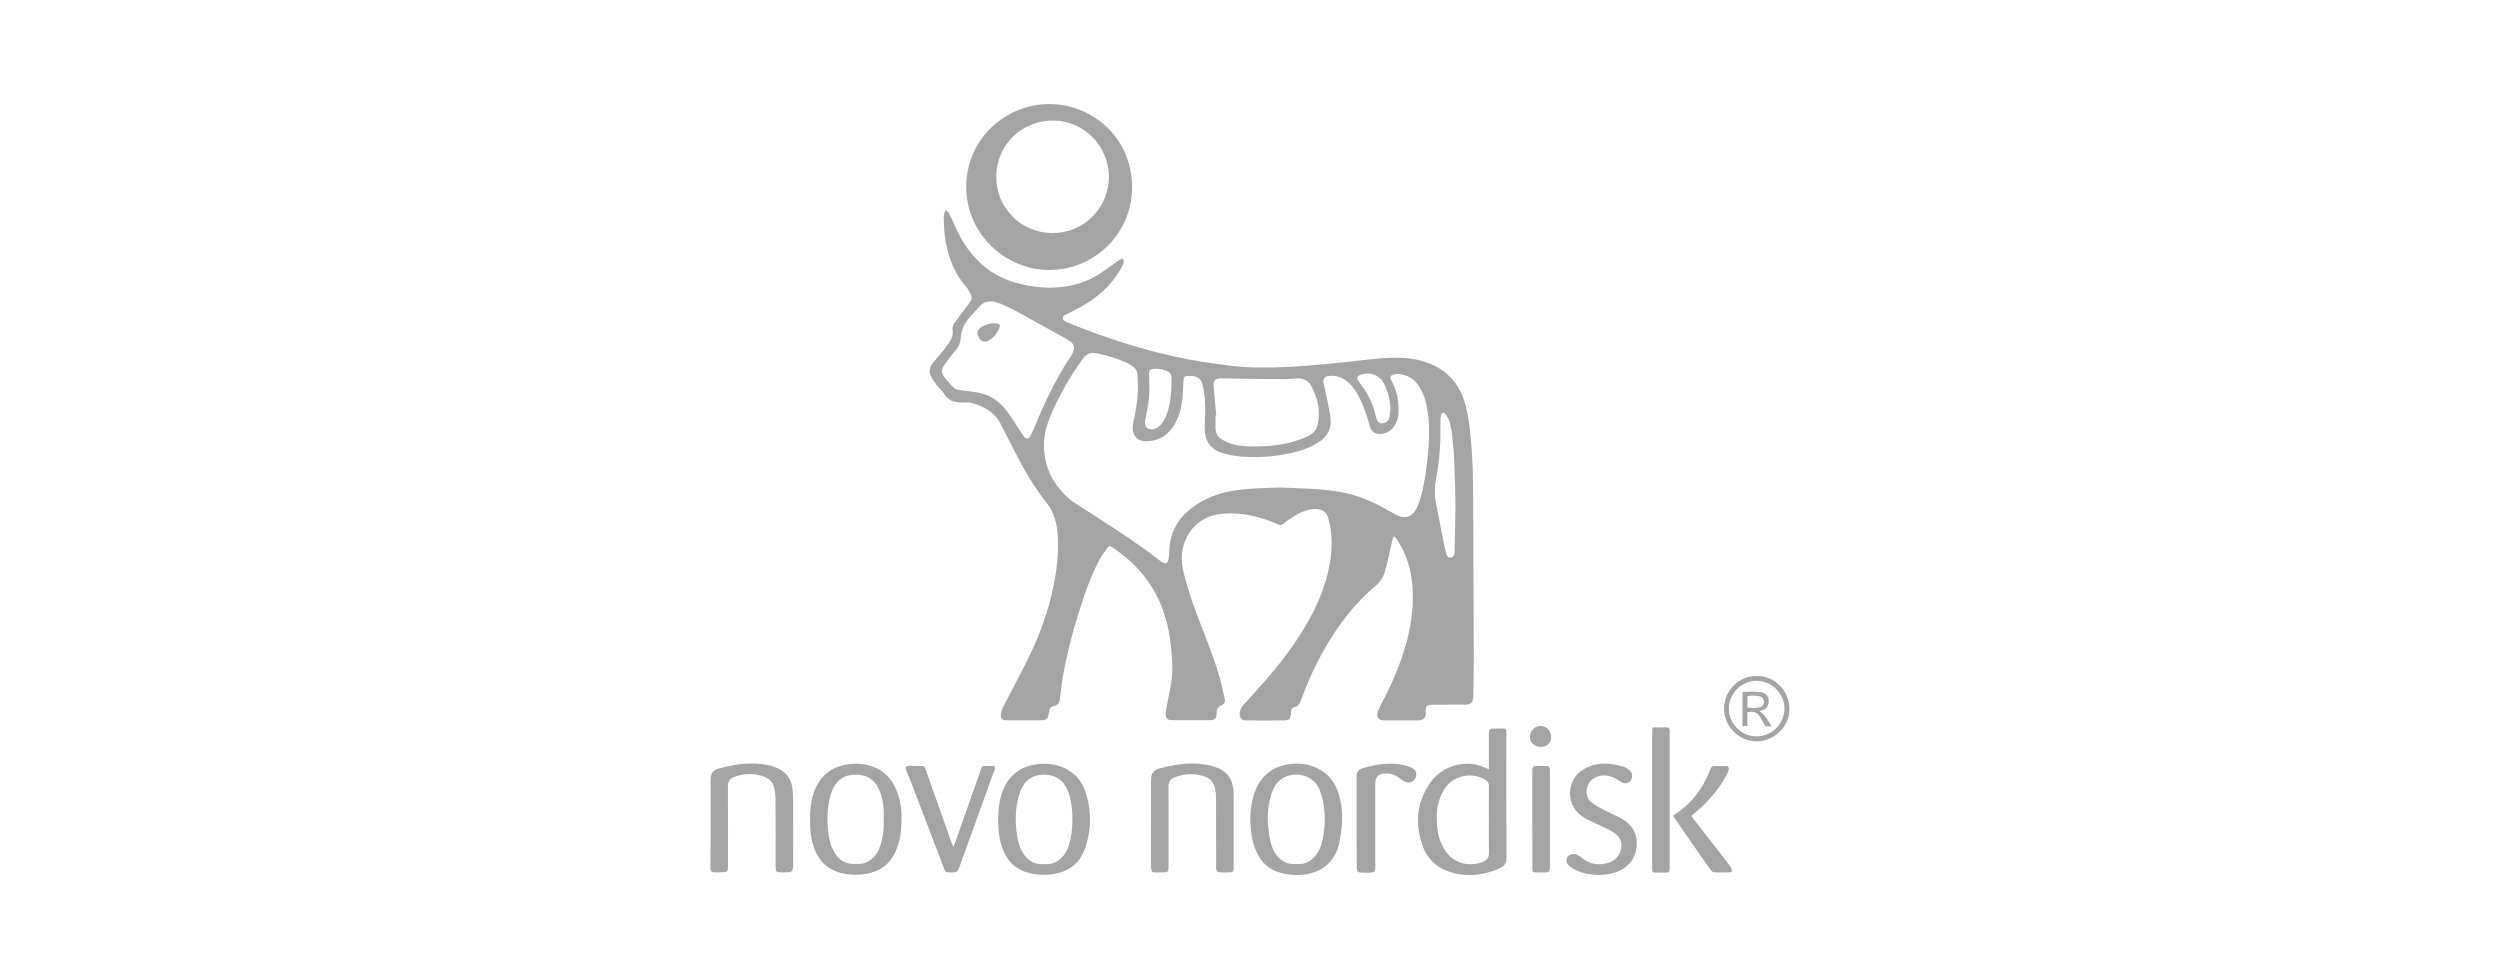 <?xml version="1.0" encoding="utf-8"?>
<svg xmlns="http://www.w3.org/2000/svg" id="Layer_1" style="enable-background:new 0 0 240 94;" version="1.1" viewBox="0 0 240 94" x="0px" y="0px">
<style type="text/css">
	.st0{fill:#A4A4A4;}
	.st1{fill:#969699;}
	.st2{fill:#FFFFFF;}
	.st3{fill:#FDFDFD;}
	.st4{fill:#97948B;}
	.st5{fill-rule:evenodd;clip-rule:evenodd;fill:#A4A4A4;}
	.st6{fill:#FDFCFC;}
	.st7{fill:#FCFCFC;}
	.st8{fill:#FBFBFB;}
	.st9{fill:#FAFAFA;}
	.st10{fill:#FBFAFA;}
	.st11{fill:#F4F4F4;}
	.st12{fill:#F5F2F2;}
	.st13{fill:#D8D8D8;}
	.st14{fill:#F0F0F0;}
	.st15{fill:#FCFBFB;}
	.st16{fill:#7B2229;}
	.st17{fill:#94444A;}
	.st18{fill:#F9EBEC;}
	.st19{fill:#875054;}
	.st20{fill:#6B6969;}
	.st21{fill:#FBF9F9;}
	.st22{fill:#F9F7F7;}
	.st23{fill:#EBE7E7;}
	.st24{fill:#EAB4B9;}
	.st25{fill:none;stroke:#A4A4A4;stroke-width:0.918;stroke-miterlimit:10;}
</style>
<g>
	<path class="st0" d="M90.8,20.2c0.27,0.11,0.33,0.33,0.43,0.52c0.34,0.72,0.64,1.46,1.03,2.15c0.97,1.72,2.3,3.06,4.13,3.87&#xD;&#xA;		c0.88,0.39,1.8,0.61,2.75,0.75c0.79,0.12,1.58,0.16,2.38,0.1c1.54-0.11,2.97-0.55,4.25-1.44c0.51-0.36,1.02-0.73,1.53-1.09&#xD;&#xA;		c0.14-0.1,0.31-0.17,0.46-0.25c0.18,0.19,0.13,0.36,0.07,0.51c-0.1,0.23-0.21,0.45-0.34,0.66c-0.89,1.5-2.17,2.6-3.67,3.45&#xD;&#xA;		c-0.45,0.26-0.93,0.48-1.39,0.72c-0.17,0.09-0.4,0.15-0.39,0.39c0,0.23,0.22,0.32,0.39,0.39c0.66,0.28,1.33,0.55,2,0.8&#xD;&#xA;		c3.16,1.17,6.38,2.15,9.69,2.78c1.3,0.25,2.63,0.41,3.94,0.59c1.9,0.25,3.81,0.21,5.71,0.12c1.72-0.08,3.43-0.27,5.15-0.43&#xD;&#xA;		c1.18-0.11,2.36-0.29,3.54-0.38c1.3-0.09,2.61-0.14,3.89,0.2c2.29,0.6,3.75,2.03,4.35,4.32c0.26,1.01,0.39,2.05,0.49,3.09&#xD;&#xA;		c0.24,2.53,0.23,5.06,0.24,7.6c0.01,4.47,0.04,8.94,0.05,13.4c0,1.18-0.02,2.35-0.04,3.53c0,0.18,0,0.37-0.03,0.55&#xD;&#xA;		c-0.06,0.37-0.24,0.51-0.61,0.54c-0.12,0.01-0.24,0-0.35,0c-0.93,0-1.86,0.01-2.78,0.01c-0.13,0-0.26,0-0.39,0.02&#xD;&#xA;		c-0.3,0.05-0.4,0.17-0.41,0.47c0,0.13,0.01,0.26,0,0.39c-0.03,0.4-0.22,0.58-0.62,0.62c-0.06,0.01-0.13,0.01-0.2,0.01&#xD;&#xA;		c-1.06,0-2.12,0-3.18,0c-0.5,0-0.74-0.3-0.61-0.79c0.07-0.25,0.19-0.49,0.31-0.72c0.84-1.56,1.56-3.16,2.11-4.84&#xD;&#xA;		c0.55-1.67,0.91-3.38,0.95-5.14c0.05-2.08-0.33-4.06-1.49-5.83c-0.07-0.11-0.15-0.21-0.23-0.31c-0.01-0.02-0.05-0.01-0.12-0.03&#xD;&#xA;		c-0.04,0.12-0.1,0.25-0.13,0.38c-0.18,0.79-0.35,1.58-0.54,2.37c-0.07,0.28-0.15,0.55-0.24,0.83c-0.15,0.44-0.41,0.8-0.77,1.11&#xD;&#xA;		c-2.04,1.7-3.62,3.79-4.94,6.08c-0.9,1.57-1.64,3.21-2.26,4.9c-0.13,0.35-0.26,0.65-0.68,0.72c-0.17,0.03-0.25,0.17-0.28,0.34&#xD;&#xA;		c-0.01,0.09-0.01,0.18-0.02,0.27c-0.02,0.5-0.17,0.66-0.67,0.66c-1.22,0.01-2.43,0.01-3.65,0c-0.39,0-0.59-0.22-0.6-0.62&#xD;&#xA;		c-0.01-0.35,0.15-0.63,0.38-0.88c0.57-0.64,1.15-1.28,1.73-1.93c1.54-1.73,2.97-3.55,4.15-5.54c1.01-1.7,1.83-3.49,2.26-5.44&#xD;&#xA;		c0.33-1.48,0.44-2.97,0.12-4.47c-0.05-0.22-0.11-0.43-0.17-0.64c-0.13-0.41-0.41-0.64-0.83-0.73c-0.48-0.1-0.93-0.01-1.38,0.14&#xD;&#xA;		c-0.61,0.2-1.15,0.55-1.67,0.93c-0.07,0.05-0.14,0.11-0.22,0.17c-0.45,0.36-0.43,0.31-0.94,0.08c-0.52-0.23-1.07-0.4-1.62-0.56&#xD;&#xA;		c-1.05-0.3-2.12-0.42-3.21-0.37c-2.23,0.11-3.49,1.43-3.98,3.03c-0.27,0.87-0.21,1.75,0,2.63c0.44,1.86,1.11,3.64,1.8,5.42&#xD;&#xA;		c0.63,1.62,1.28,3.23,1.72,4.91c0.15,0.57,0.27,1.14,0.4,1.72c0.09,0.44,0.04,0.54-0.36,0.74c-0.26,0.13-0.39,0.34-0.39,0.63&#xD;&#xA;		c0,0.07,0,0.13,0,0.2c-0.02,0.34-0.15,0.5-0.49,0.55c-0.09,0.01-0.18,0.01-0.27,0.01c-1.15,0-2.3,0-3.45,0&#xD;&#xA;		c-0.09,0-0.18,0-0.27-0.01c-0.25-0.05-0.4-0.2-0.41-0.45c-0.01-0.22,0.01-0.44,0.05-0.66c0.18-0.95,0.4-1.89,0.53-2.85&#xD;&#xA;		c0.08-0.58,0.06-1.18,0.03-1.76c-0.07-1.27-0.21-2.52-0.54-3.75c-0.8-3.05-2.58-5.38-5.19-7.11c-0.25-0.17-0.31-0.18-0.49,0.06&#xD;&#xA;		c-0.27,0.36-0.54,0.74-0.76,1.14c-0.84,1.59-1.42,3.28-1.96,4.99c-0.64,2.04-1.18,4.12-1.55,6.23c-0.09,0.54-0.15,1.09-0.22,1.63&#xD;&#xA;		c-0.03,0.19-0.03,0.39-0.07,0.58c-0.06,0.3-0.22,0.54-0.54,0.6c-0.35,0.06-0.47,0.29-0.51,0.6c-0.01,0.04-0.01,0.08-0.01,0.12&#xD;&#xA;		c-0.06,0.48-0.22,0.64-0.71,0.65c-1.12,0.01-2.25,0.01-3.37,0c-0.39,0-0.57-0.18-0.52-0.56c0.04-0.29,0.15-0.58,0.29-0.84&#xD;&#xA;		c0.8-1.57,1.65-3.11,2.42-4.7c1.05-2.17,1.87-4.42,2.35-6.79c0.29-1.42,0.46-2.86,0.42-4.32c-0.02-0.82-0.09-1.65-0.39-2.42&#xD;&#xA;		c-0.15-0.39-0.32-0.78-0.58-1.1c-1.31-1.61-2.33-3.4-3.26-5.25c-0.4-0.79-0.81-1.58-1.21-2.37c-0.6-1.19-1.62-1.8-2.86-2.12&#xD;&#xA;		c-0.16-0.04-0.34-0.03-0.51-0.04c-0.18-0.01-0.37,0-0.55,0c-0.62-0.02-1.14-0.18-1.5-0.75c-0.22-0.35-0.55-0.63-0.8-0.96&#xD;&#xA;		c-0.2-0.26-0.39-0.53-0.53-0.82c-0.21-0.44-0.15-0.86,0.17-1.24c0.4-0.47,0.79-0.94,1.18-1.42c0.17-0.21,0.33-0.44,0.47-0.67&#xD;&#xA;		c0.2-0.32,0.32-0.65,0.26-1.04c-0.05-0.27,0.03-0.52,0.19-0.74c0.29-0.4,0.58-0.8,0.88-1.2c0.19-0.25,0.37-0.51,0.57-0.75&#xD;&#xA;		c0.21-0.25,0.24-0.52,0.1-0.8c-0.13-0.25-0.27-0.52-0.45-0.73c-0.9-1.01-1.43-2.2-1.77-3.49c-0.26-0.99-0.38-2-0.36-3.02&#xD;&#xA;		C90.58,20.76,90.58,20.47,90.8,20.2z M122.88,46.8c1.18,0.05,2.42,0.08,3.66,0.17c0.84,0.06,1.69,0.17,2.52,0.34&#xD;&#xA;		c1.62,0.32,3.08,1.04,4.5,1.85c0.2,0.12,0.41,0.24,0.62,0.33c0.75,0.32,1.38,0.12,1.76-0.59c0.21-0.39,0.35-0.81,0.47-1.24&#xD;&#xA;		c0.35-1.29,0.53-2.6,0.66-3.93c0.14-1.44,0.2-2.87-0.03-4.3c-0.13-0.86-0.36-1.69-0.86-2.41c-0.35-0.51-0.82-0.88-1.43-1.03&#xD;&#xA;		c-0.29-0.07-0.58-0.14-0.89-0.06c-0.4,0.11-0.48,0.26-0.28,0.61c0.55,0.99,0.73,2.06,0.68,3.17c-0.02,0.48-0.2,0.92-0.49,1.3&#xD;&#xA;		c-0.36,0.47-0.85,0.68-1.44,0.64c-0.37-0.02-0.63-0.22-0.77-0.57c-0.04-0.11-0.07-0.23-0.1-0.34c-0.25-0.87-0.54-1.72-0.94-2.53&#xD;&#xA;		c-0.26-0.53-0.58-1.02-1.01-1.43c-0.52-0.49-1.12-0.74-1.85-0.7c-0.53,0.03-0.69,0.26-0.58,0.76c0.22,1.03,0.46,2.06,0.63,3.11&#xD;&#xA;		c0.17,1.05-0.19,1.9-1.1,2.49c-0.59,0.38-1.22,0.66-1.88,0.85c-1.81,0.53-3.67,0.67-5.54,0.54c-0.58-0.04-1.17-0.15-1.73-0.3&#xD;&#xA;		c-0.98-0.28-1.65-0.9-1.78-1.96c-0.06-0.49-0.03-0.99,0-1.49c0.05-0.83,0.03-1.65-0.1-2.46c-0.04-0.27-0.09-0.54-0.17-0.8&#xD;&#xA;		c-0.11-0.4-0.4-0.63-0.81-0.7c-0.15-0.03-0.31-0.03-0.47-0.03c-0.45,0-0.5,0.07-0.52,0.53c-0.03,0.66-0.05,1.33-0.14,1.99&#xD;&#xA;		c-0.13,0.91-0.42,1.78-0.98,2.53c-0.64,0.85-1.5,1.23-2.55,1.22c-0.56-0.01-0.99-0.31-1.14-0.85c-0.07-0.25-0.08-0.55-0.03-0.8&#xD;&#xA;		c0.21-1.01,0.41-2.02,0.46-3.06c0.03-0.57-0.01-1.15-0.04-1.72c-0.02-0.33-0.2-0.6-0.47-0.78c-0.19-0.13-0.4-0.25-0.61-0.35&#xD;&#xA;		c-0.9-0.4-1.84-0.67-2.79-0.88c-0.56-0.12-1.04,0.02-1.37,0.52c-0.03,0.04-0.06,0.09-0.09,0.13c-1.19,1.65-2.18,3.41-2.98,5.28&#xD;&#xA;		c-0.35,0.82-0.61,1.68-0.65,2.57c-0.1,2.16,0.73,3.94,2.32,5.38c0.65,0.59,1.44,0.99,2.17,1.47c2.26,1.46,4.53,2.91,6.65,4.57&#xD;&#xA;		c0.07,0.06,0.15,0.11,0.23,0.15c0.31,0.17,0.5,0.09,0.57-0.26c0.05-0.24,0.07-0.49,0.07-0.74c0.04-1.76,0.78-3.18,2.17-4.23&#xD;&#xA;		c1.18-0.89,2.52-1.41,3.97-1.65C119.88,46.87,121.35,46.85,122.88,46.8z M95.26,28.93c-0.55,0-0.84,0.1-1.12,0.39&#xD;&#xA;		c-0.42,0.43-0.82,0.88-1.21,1.34c-0.41,0.49-0.65,1.06-0.69,1.71c-0.03,0.49-0.2,0.93-0.54,1.31c-0.35,0.39-0.65,0.82-0.96,1.24&#xD;&#xA;		c-0.42,0.56-0.41,0.91,0.03,1.44c0.19,0.23,0.41,0.44,0.6,0.67c0.21,0.26,0.49,0.39,0.81,0.43c0.27,0.04,0.55,0.05,0.82,0.09&#xD;&#xA;		c0.49,0.08,0.99,0.14,1.45,0.28c1.04,0.32,1.8,1.03,2.41,1.91c0.42,0.61,0.82,1.24,1.23,1.87c0.09,0.13,0.17,0.26,0.28,0.37&#xD;&#xA;		c0.18,0.18,0.36,0.17,0.49-0.04c0.13-0.21,0.23-0.44,0.33-0.66c0.42-0.97,0.81-1.95,1.27-2.9c0.69-1.44,1.42-2.85,2.34-4.16&#xD;&#xA;		c0.1-0.15,0.18-0.32,0.24-0.49c0.14-0.38,0.05-0.69-0.27-0.94c-0.15-0.12-0.32-0.22-0.49-0.31c-1.59-0.88-3.17-1.76-4.76-2.63&#xD;&#xA;		c-0.45-0.24-0.91-0.47-1.38-0.66C95.81,29.05,95.45,28.98,95.26,28.93z M116.76,39.9c-0.02,0-0.04,0-0.07,0c0,0.4,0,0.81,0,1.21&#xD;&#xA;		c0.01,0.39,0.15,0.73,0.45,0.96c0.21,0.16,0.46,0.29,0.71,0.4c0.67,0.28,1.38,0.38,2.1,0.39c0.68,0.01,1.36-0.01,2.03-0.07&#xD;&#xA;		c1.22-0.09,2.39-0.39,3.51-0.88c0.59-0.26,0.95-0.69,1.05-1.31c0.22-1.28-0.07-2.47-0.68-3.58c-0.25-0.46-0.71-0.69-1.24-0.7&#xD;&#xA;		c-0.34,0-0.68,0.07-1.01,0.07c-1.45,0-2.9-0.01-4.34-0.03c-0.7-0.01-1.41-0.04-2.11-0.04c-0.48,0-0.69,0.25-0.66,0.72&#xD;&#xA;		c0,0.06,0.02,0.13,0.02,0.19C116.61,38.13,116.69,39.02,116.76,39.9z M139.73,48.63c-0.03-1.35-0.05-2.75-0.11-4.15&#xD;&#xA;		c-0.04-0.94-0.13-1.87-0.23-2.81c-0.04-0.41-0.13-0.83-0.25-1.22c-0.08-0.25-0.23-0.5-0.39-0.71c-0.13-0.18-0.31-0.14-0.39,0.07&#xD;&#xA;		c-0.06,0.17-0.08,0.35-0.08,0.53c0.03,1.8-0.03,3.6-0.38,5.38c-0.15,0.78-0.23,1.58-0.08,2.37c0.28,1.45,0.56,2.89,0.84,4.34&#xD;&#xA;		c0.06,0.28,0.14,0.56,0.22,0.83c0.06,0.18,0.19,0.28,0.39,0.27c0.18-0.01,0.32-0.16,0.36-0.36c0.01-0.06,0.01-0.13,0.01-0.2&#xD;&#xA;		C139.68,51.54,139.7,50.11,139.73,48.63z M112.46,36.94c0-0.17,0.01-0.47,0-0.77c-0.01-0.23-0.13-0.4-0.33-0.5&#xD;&#xA;		c-0.46-0.22-0.95-0.3-1.45-0.26c-0.25,0.02-0.37,0.16-0.38,0.41c-0.01,0.09,0.02,0.18,0.02,0.27c0,0.69,0.05,1.39-0.01,2.07&#xD;&#xA;		c-0.07,0.75-0.24,1.49-0.38,2.24c-0.1,0.54,0.24,0.9,0.78,0.81c0.3-0.05,0.53-0.22,0.72-0.44c0.35-0.39,0.55-0.85,0.7-1.35&#xD;&#xA;		C112.35,38.66,112.44,37.87,112.46,36.94z M133.49,39.24c-0.04-0.85-0.24-1.65-0.63-2.41c-0.48-0.93-1.39-1.1-2.15-0.88&#xD;&#xA;		c-0.46,0.13-0.53,0.36-0.23,0.74c0.02,0.03,0.06,0.06,0.08,0.09c0.25,0.36,0.53,0.71,0.74,1.1c0.4,0.71,0.66,1.47,0.83,2.27&#xD;&#xA;		c0.1,0.47,0.47,0.62,0.89,0.39c0.19-0.11,0.33-0.26,0.37-0.48C133.43,39.78,133.45,39.51,133.49,39.24z"/>
	<path class="st0" d="M108.68,17.95c0,4.52-3.66,7.97-7.96,7.97c-4.2,0-7.96-3.47-7.96-7.96c0-4.67,3.82-7.97,7.96-7.97&#xD;&#xA;		C104.94,10,108.67,13.28,108.68,17.95z M106.46,16.97c-0.05-3.05-2.47-5.41-5.43-5.4c-2.94,0.01-5.38,2.35-5.39,5.39&#xD;&#xA;		c-0.01,2.99,2.37,5.41,5.4,5.41C104.08,22.38,106.43,19.96,106.46,16.97z"/>
	<path class="st0" d="M142.93,73.85c0-0.2,0-0.34,0-0.48c0-0.93,0-1.86,0-2.78c0-0.1-0.01-0.21,0.01-0.31&#xD;&#xA;		c0.02-0.24,0.11-0.33,0.34-0.34c0.35-0.01,0.71,0,1.06-0.01c0.18,0,0.27,0.08,0.27,0.26c0,0.1,0,0.21,0,0.31&#xD;&#xA;		c0,3.96-0.01,7.92,0.01,11.88c0,0.44-0.17,0.71-0.53,0.91c-0.61,0.32-1.26,0.5-1.93,0.62c-0.95,0.17-1.9,0.12-2.83-0.16&#xD;&#xA;		c-1.34-0.4-2.3-1.24-2.76-2.56c-0.69-1.94-0.61-3.85,0.47-5.65c0.65-1.09,1.58-1.83,2.84-2.11c0.91-0.2,1.79-0.13,2.64,0.25&#xD;&#xA;		C142.64,73.73,142.76,73.77,142.93,73.85z M142.93,78.69c0-1.06-0.01-2.12,0.01-3.17c0.01-0.34-0.12-0.54-0.39-0.69&#xD;&#xA;		c-0.74-0.4-1.51-0.49-2.31-0.26c-1,0.29-1.59,1-1.96,1.93c-0.37,0.92-0.4,1.89-0.31,2.86c0.08,0.88,0.33,1.72,0.87,2.44&#xD;&#xA;		c0.87,1.17,2.25,1.39,3.44,0.97c0.58-0.2,0.66-0.53,0.66-0.94C142.92,80.78,142.93,79.74,142.93,78.69z"/>
	<path class="st0" d="M120.02,78.68c0.02-0.9,0.13-1.77,0.43-2.62c0.52-1.42,1.49-2.34,2.99-2.64c0.87-0.18,1.75-0.16,2.59,0.15&#xD;&#xA;		c1.11,0.4,1.92,1.15,2.35,2.26c0.42,1.09,0.52,2.23,0.44,3.39c-0.04,0.61-0.17,1.21-0.27,1.82c-0.02,0.11-0.06,0.23-0.1,0.34&#xD;&#xA;		c-0.5,1.46-1.53,2.29-3.04,2.54c-0.95,0.16-1.87,0.07-2.78-0.23c-0.73-0.24-1.27-0.7-1.69-1.33c-0.47-0.73-0.71-1.54-0.82-2.39&#xD;&#xA;		C120.07,79.54,120.05,79.11,120.02,78.68z M121.7,78.66c0.04,0.47,0.06,0.94,0.12,1.4c0.09,0.65,0.25,1.28,0.6,1.85&#xD;&#xA;		c0.34,0.53,0.8,0.9,1.43,1.01c0.26,0.04,0.52,0.03,0.78,0.03c0.76,0.02,1.32-0.34,1.76-0.93c0.27-0.37,0.43-0.81,0.54-1.25&#xD;&#xA;		c0.28-1.16,0.31-2.33,0.14-3.5c-0.07-0.53-0.21-1.05-0.43-1.54c-0.53-1.2-2-1.69-3.22-1.16c-0.73,0.32-1.13,0.9-1.36,1.63&#xD;&#xA;		C121.81,76.99,121.71,77.82,121.7,78.66z"/>
	<path class="st0" d="M95.82,78.84c0.01-0.99,0.08-1.79,0.32-2.57c0.53-1.7,1.68-2.68,3.46-2.91c1-0.12,1.95,0.02,2.84,0.5&#xD;&#xA;		c0.92,0.5,1.49,1.3,1.8,2.28c0.56,1.74,0.53,3.49-0.04,5.23c-0.03,0.1-0.08,0.19-0.12,0.29c-0.55,1.33-1.57,2.04-2.97,2.25&#xD;&#xA;		c-0.84,0.13-1.66,0.08-2.48-0.15c-1.01-0.29-1.74-0.91-2.2-1.86c-0.3-0.62-0.46-1.28-0.54-1.95&#xD;&#xA;		C95.85,79.53,95.84,79.09,95.82,78.84z M102.95,78.69c0-0.13,0-0.26,0-0.39c-0.03-0.85-0.14-1.69-0.48-2.48&#xD;&#xA;		c-0.43-1-1.22-1.47-2.29-1.45c-1.05,0.01-1.78,0.52-2.19,1.48c-0.1,0.24-0.18,0.49-0.24,0.74c-0.28,1.16-0.3,2.33-0.13,3.5&#xD;&#xA;		c0.08,0.6,0.23,1.18,0.53,1.71c0.43,0.74,1.05,1.19,1.94,1.16c0.14,0,0.29,0,0.43,0c0.48-0.01,0.89-0.18,1.25-0.48&#xD;&#xA;		c0.45-0.38,0.7-0.87,0.87-1.42C102.87,80.28,102.95,79.49,102.95,78.69z"/>
	<path class="st0" d="M77.77,78.66c-0.01-0.82,0.06-1.63,0.3-2.41c0.54-1.7,1.69-2.68,3.47-2.89c0.88-0.11,1.72-0.01,2.52,0.35&#xD;&#xA;		c1.11,0.5,1.77,1.39,2.14,2.52c0.39,1.16,0.4,2.36,0.29,3.56c-0.06,0.66-0.23,1.31-0.5,1.92c-0.56,1.31-1.58,1.99-2.96,2.2&#xD;&#xA;		c-0.7,0.11-1.4,0.08-2.1-0.06c-1.37-0.28-2.28-1.09-2.76-2.4C77.84,80.55,77.75,79.61,77.77,78.66z M84.84,78.68&#xD;&#xA;		c0-0.31,0.02-0.63,0-0.94c-0.05-0.69-0.18-1.37-0.48-2.01c-0.44-0.94-1.21-1.37-2.23-1.37c-1.01,0-1.75,0.46-2.17,1.38&#xD;&#xA;		c-0.14,0.31-0.24,0.63-0.32,0.96c-0.24,1.02-0.24,2.05-0.14,3.08c0.06,0.66,0.2,1.32,0.52,1.91c0.44,0.81,1.09,1.29,2.04,1.25&#xD;&#xA;		c0.13,0,0.26,0,0.39,0c0.46-0.01,0.86-0.17,1.22-0.46c0.42-0.34,0.67-0.8,0.84-1.3C84.79,80.37,84.87,79.53,84.84,78.68z"/>
	<path class="st0" d="M110.5,78.96c0-1.35,0-2.69,0-4.04c0-0.7,0.21-0.99,0.9-1.17c1.37-0.36,2.76-0.57,4.18-0.37&#xD;&#xA;		c0.45,0.06,0.9,0.18,1.32,0.34c1.01,0.4,1.46,1.21,1.52,2.26c0.02,0.27,0.01,0.55,0.01,0.82c0,2.09,0,4.18,0,6.27&#xD;&#xA;		c0,0.12,0.01,0.24,0,0.35c-0.02,0.24-0.1,0.32-0.34,0.33c-0.31,0.01-0.63,0.01-0.94,0c-0.28-0.01-0.37-0.1-0.4-0.37&#xD;&#xA;		c-0.01-0.12,0-0.23,0-0.35c0-2.15,0-4.31-0.01-6.46c0-0.27-0.03-0.55-0.08-0.82c-0.11-0.6-0.46-1.03-1.04-1.22&#xD;&#xA;		c-0.96-0.31-1.93-0.27-2.87,0.1c-0.41,0.16-0.58,0.46-0.58,0.91c0.02,2.51,0.01,5.01,0.01,7.52c0,0.69,0,0.69-0.7,0.69&#xD;&#xA;		c-0.2,0-0.39,0-0.59,0c-0.28-0.01-0.34-0.07-0.38-0.34c-0.02-0.15-0.02-0.31-0.02-0.47C110.5,81.62,110.5,80.29,110.5,78.96z"/>
	<path class="st0" d="M68.22,78.97c0-1.36,0-2.72,0-4.08c0-0.67,0.2-0.95,0.84-1.13c0.48-0.13,0.96-0.23,1.45-0.32&#xD;&#xA;		c0.89-0.16,1.79-0.2,2.69-0.08c0.49,0.07,0.98,0.17,1.43,0.38c0.89,0.41,1.37,1.1,1.46,2.06c0.04,0.38,0.05,0.76,0.05,1.13&#xD;&#xA;		c0.01,2,0,4,0,6c0,0.13,0.01,0.26-0.01,0.39c-0.03,0.29-0.17,0.41-0.46,0.42c-0.29,0.01-0.58,0.01-0.86,0&#xD;&#xA;		c-0.24-0.01-0.32-0.09-0.34-0.34c-0.01-0.13-0.01-0.26-0.01-0.39c0-2.09,0.01-4.18-0.01-6.27c0-0.38-0.05-0.76-0.13-1.12&#xD;&#xA;		c-0.11-0.51-0.44-0.86-0.92-1.05c-0.98-0.37-1.97-0.34-2.94,0.03c-0.41,0.15-0.58,0.45-0.58,0.91c0.02,2.52,0.01,5.04,0.01,7.56&#xD;&#xA;		c0,0.64-0.02,0.66-0.66,0.67c-0.22,0-0.44,0.01-0.67,0c-0.25-0.01-0.33-0.08-0.35-0.32c-0.01-0.1-0.01-0.21-0.01-0.31&#xD;&#xA;		C68.22,81.74,68.22,80.36,68.22,78.97z"/>
	<path class="st0" d="M153.46,84c-0.67-0.04-1.35-0.11-1.98-0.38c-0.28-0.12-0.56-0.28-0.8-0.47c-0.33-0.26-0.38-0.63-0.19-0.9&#xD;&#xA;		c0.18-0.26,0.63-0.35,0.96-0.17c0.2,0.11,0.39,0.26,0.58,0.4c0.71,0.52,1.49,0.6,2.31,0.37c0.6-0.17,1.03-0.54,1.23-1.16&#xD;&#xA;		c0.2-0.65,0.06-1.24-0.49-1.65c-0.36-0.27-0.79-0.46-1.19-0.66c-0.5-0.25-1.02-0.46-1.52-0.71c-0.25-0.13-0.49-0.3-0.71-0.48&#xD;&#xA;		c-1.28-1.01-1.3-3.28,0.27-4.28c0.77-0.49,1.62-0.66,2.51-0.59c0.48,0.04,0.95,0.16,1.41,0.28c0.22,0.06,0.42,0.21,0.6,0.36&#xD;&#xA;		c0.23,0.19,0.28,0.46,0.2,0.75c-0.11,0.4-0.5,0.6-0.88,0.43c-0.2-0.09-0.38-0.22-0.57-0.34c-0.54-0.33-1.11-0.45-1.72-0.29&#xD;&#xA;		c-0.59,0.16-0.98,0.54-1.12,1.14c-0.14,0.59,0.03,1.1,0.52,1.46c0.35,0.25,0.73,0.45,1.11,0.65c0.49,0.25,0.99,0.47,1.48,0.71&#xD;&#xA;		c0.13,0.06,0.25,0.14,0.37,0.22c0.97,0.61,1.39,1.49,1.27,2.63c-0.11,1.07-0.68,1.81-1.64,2.27&#xD;&#xA;		C154.82,83.89,154.15,83.98,153.46,84z"/>
	<path class="st0" d="M91.51,81.31c0.08-0.18,0.13-0.28,0.17-0.39c0.81-2.29,1.62-4.58,2.42-6.86c0.01-0.04,0.03-0.07,0.04-0.11&#xD;&#xA;		c0.12-0.41,0.12-0.41,0.53-0.42c0.21,0,0.42-0.01,0.63,0c0.2,0.01,0.26,0.09,0.21,0.28c-0.04,0.14-0.1,0.27-0.15,0.4&#xD;&#xA;		c-1.07,2.96-2.13,5.91-3.2,8.87c-0.02,0.06-0.05,0.12-0.07,0.18c-0.17,0.45-0.23,0.49-0.72,0.49c-0.01,0-0.03,0-0.04,0&#xD;&#xA;		c-0.64,0.01-0.56-0.02-0.75-0.51c-1.01-2.66-2.03-5.31-3.05-7.97c-0.17-0.45-0.36-0.89-0.54-1.34c-0.11-0.27-0.02-0.4,0.27-0.4&#xD;&#xA;		c0.37-0.01,0.73-0.01,1.1,0c0.35,0,0.39,0.03,0.51,0.36c0.24,0.68,0.48,1.35,0.72,2.03c0.57,1.62,1.15,3.25,1.72,4.87&#xD;&#xA;		C91.36,80.95,91.43,81.09,91.51,81.31z"/>
	<path class="st0" d="M158.65,69.83c0.49,0,0.93,0,1.37,0c0.18,0,0.26,0.1,0.27,0.27c0,0.1,0,0.21,0,0.31c0,4.26,0,8.51,0,12.77&#xD;&#xA;		c0,0.07,0,0.13,0,0.2c-0.01,0.34-0.06,0.39-0.39,0.39c-0.31,0-0.63,0.01-0.94,0c-0.32-0.01-0.34-0.04-0.35-0.37&#xD;&#xA;		c0-0.07,0-0.13,0-0.2c0-4.27,0-8.54,0-12.81C158.61,70.22,158.63,70.04,158.65,69.83z"/>
	<path class="st0" d="M130.23,78.89c0-1.42,0-2.85,0-4.27c0-0.52,0.15-0.75,0.64-0.89c1.29-0.38,2.6-0.57,3.94-0.27&#xD;&#xA;		c0.24,0.05,0.48,0.13,0.7,0.24c0.42,0.2,0.54,0.53,0.4,0.94c-0.13,0.35-0.54,0.57-0.93,0.44c-0.22-0.07-0.42-0.21-0.6-0.35&#xD;&#xA;		c-0.33-0.25-0.68-0.45-1.1-0.47c-0.18-0.01-0.37-0.01-0.54,0.02c-0.41,0.07-0.64,0.31-0.7,0.73c-0.02,0.14-0.02,0.29-0.02,0.43&#xD;&#xA;		c0,2.52,0,5.04,0,7.56c0,0.1,0,0.21,0,0.31c-0.01,0.36-0.09,0.45-0.47,0.46c-0.27,0.01-0.55,0.01-0.82,0&#xD;&#xA;		c-0.39-0.01-0.48-0.09-0.48-0.49C130.23,81.82,130.23,80.35,130.23,78.89z"/>
	<path class="st0" d="M160.61,78.32c0.07-0.06,0.11-0.1,0.15-0.12c1.61-1.03,2.7-2.47,3.39-4.24c0.16-0.4,0.17-0.41,0.6-0.42&#xD;&#xA;		c0.38,0,0.75,0,1.12,0c0.16,0.25,0.08,0.45-0.02,0.65c-0.31,0.65-0.7,1.25-1.15,1.82c-0.62,0.78-1.32,1.49-2.1,2.11&#xD;&#xA;		c-0.07,0.06-0.13,0.12-0.23,0.21c0.09,0.12,0.16,0.24,0.25,0.34c1.11,1.43,2.23,2.87,3.34,4.3c0.11,0.14,0.21,0.3,0.28,0.46&#xD;&#xA;		c0.08,0.18-0.01,0.32-0.21,0.32c-0.5,0.01-0.99,0.02-1.49-0.01c-0.12-0.01-0.26-0.15-0.35-0.27c-0.58-0.82-1.15-1.65-1.73-2.47&#xD;&#xA;		C161.86,80.12,161.24,79.23,160.61,78.32z"/>
	<path class="st0" d="M147.1,78.69c0-1.53,0-3.05,0-4.58c0-0.1,0-0.21,0.01-0.31c0.01-0.17,0.1-0.26,0.28-0.26&#xD;&#xA;		c0.35,0,0.7-0.01,1.06,0c0.23,0.01,0.32,0.11,0.34,0.34c0.01,0.09,0,0.18,0,0.27c0,2.99,0,5.97,0,8.96c0,0.08,0,0.16,0,0.23&#xD;&#xA;		c-0.02,0.31-0.1,0.4-0.4,0.41c-0.33,0.01-0.65,0.01-0.98,0c-0.25-0.01-0.28-0.04-0.3-0.3c-0.01-0.1,0-0.21,0-0.31&#xD;&#xA;		C147.1,81.67,147.1,80.18,147.1,78.69z"/>
	<path class="st0" d="M168.66,64.9c1.58-0.05,3.13,1.31,3.12,3.15c-0.01,1.79-1.53,3.13-3.15,3.12c-1.68-0.01-3.13-1.42-3.12-3.16&#xD;&#xA;		C165.51,66.28,166.98,64.84,168.66,64.9z M171.31,68.02c-0.02-1.36-1.12-2.65-2.69-2.66c-1.42-0.01-2.66,1.24-2.65,2.66&#xD;&#xA;		c0.01,1.47,1.19,2.68,2.67,2.67C170.24,70.68,171.31,69.35,171.31,68.02z"/>
	<path class="st0" d="M147.92,71.7c-0.61,0-1.06-0.41-1.05-0.96c0.01-0.59,0.45-1.04,1.04-1.04c0.58,0,1,0.46,0.99,1.12&#xD;&#xA;		C148.9,71.33,148.49,71.71,147.92,71.7z"/>
	<path class="st0" d="M95.33,31.04c0.7-0.01,0.77,0.11,0.54,0.59c-0.2,0.42-0.48,0.77-0.88,1.02c-0.42,0.26-0.75,0.19-1-0.21&#xD;&#xA;		c-0.26-0.41-0.19-0.78,0.22-1.04C94.6,31.14,95.04,31.05,95.33,31.04z"/>
	<path class="st0" d="M168.91,68.26c0.53,0.4,0.83,0.91,1.17,1.46c-0.25,0-0.44,0-0.61,0c-0.18-0.32-0.34-0.64-0.52-0.93&#xD;&#xA;		c-0.27-0.43-0.67-0.54-1.2-0.42c0,0.44,0,0.88,0,1.34c-0.18,0-0.32,0-0.47,0c0-1.09,0-2.17,0-3.29c0.66-0.01,1.29-0.07,1.92,0.06&#xD;&#xA;		c0.32,0.07,0.58,0.4,0.6,0.74c0.03,0.43-0.17,0.78-0.52,0.92C169.17,68.18,169.06,68.21,168.91,68.26z M167.76,67.93&#xD;&#xA;		c0.43,0.04,0.82,0.08,1.2-0.04c0.26-0.08,0.39-0.28,0.38-0.53c-0.01-0.25-0.15-0.46-0.4-0.51c-0.38-0.09-0.77-0.11-1.18-0.02&#xD;&#xA;		C167.76,67.19,167.76,67.54,167.76,67.93z"/>
</g>
</svg>
